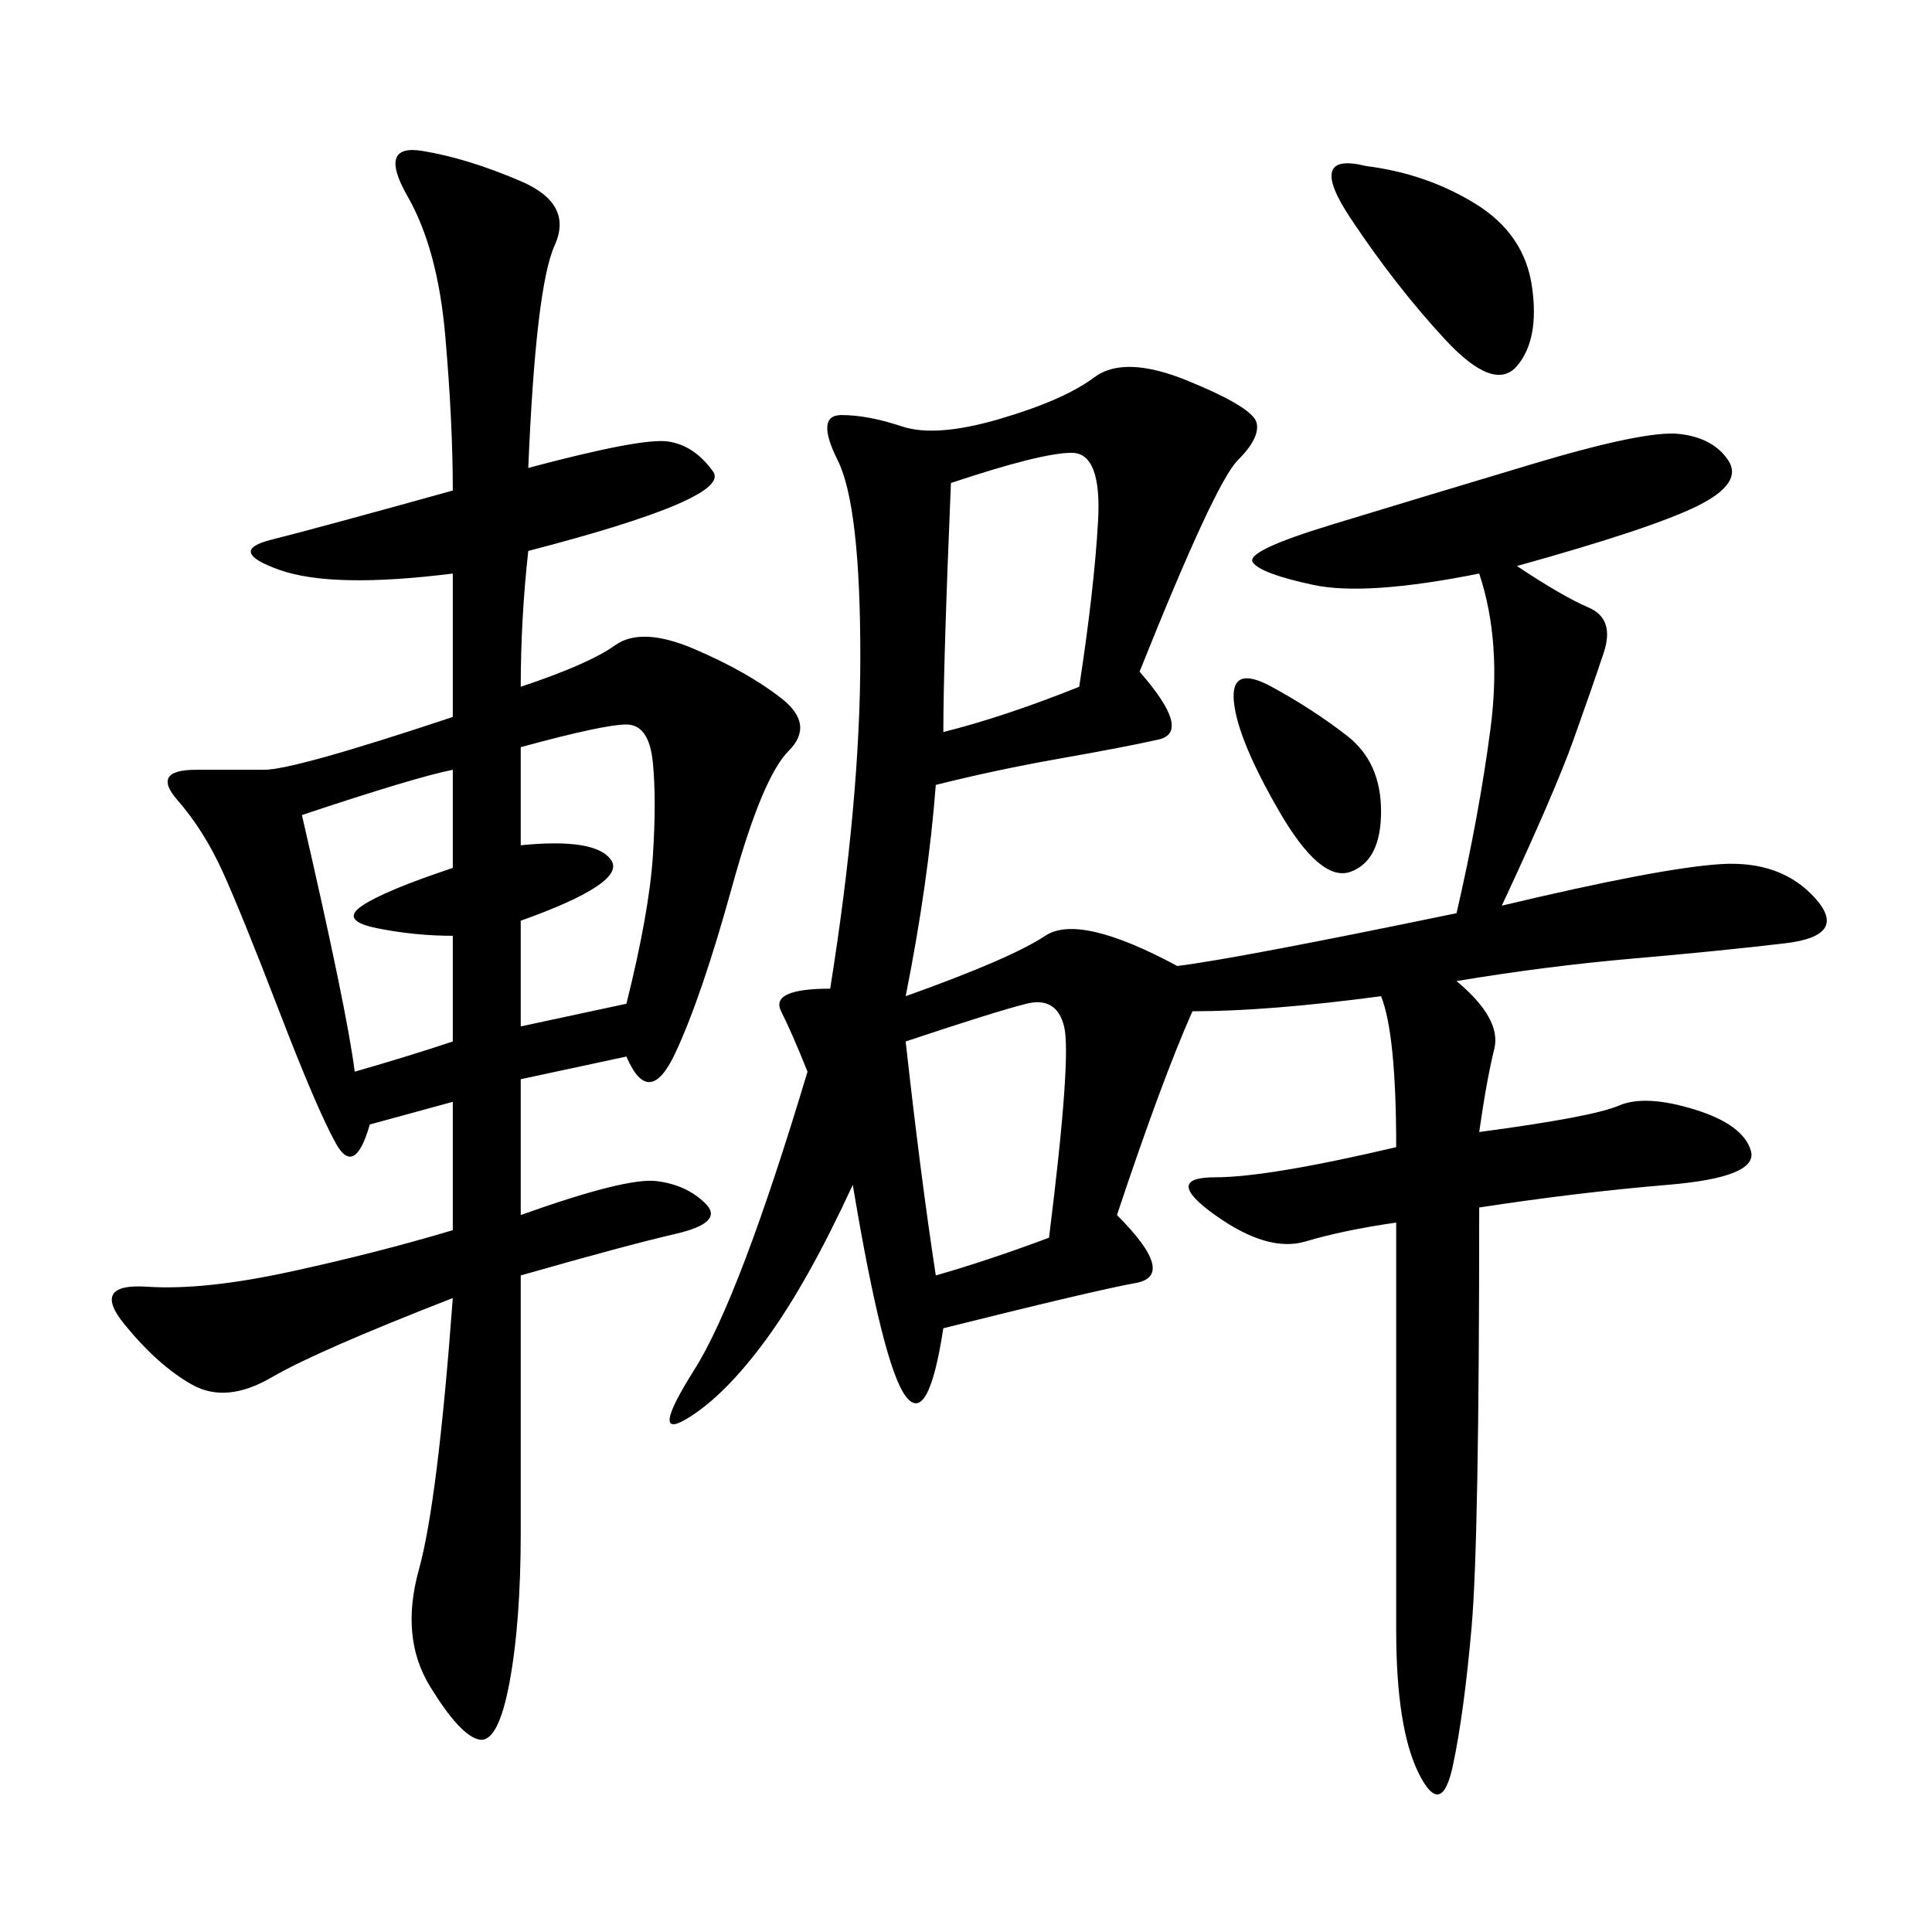<svg xmlns="http://www.w3.org/2000/svg" xmlns:xlink="http://www.w3.org/1999/xlink" width="300" height="300"><path d="M147.66 75Q146.48 103.13 146.48 113.67L146.48 113.67Q155.86 111.33 167.58 106.64L167.58 106.64Q169.92 91.41 170.51 80.86Q171.09 70.31 166.41 70.31Q161.72 70.31 147.66 75L147.66 75ZM140.63 161.72Q142.97 182.81 145.31 198.05L145.31 198.05Q153.52 195.70 162.89 192.19L162.89 192.19Q166.41 164.06 165.23 159.38Q164.06 154.69 159.38 155.86Q154.69 157.03 140.63 161.72L140.63 161.72ZM80.86 116.02L80.86 131.25Q92.58 130.08 94.92 133.59Q97.27 137.11 80.86 142.97L80.86 142.97L80.86 159.38L97.27 155.86Q100.78 141.80 101.37 133.01Q101.95 124.22 101.37 118.36Q100.78 112.50 97.27 112.50L97.27 112.50Q93.75 112.50 80.86 116.02L80.86 116.02ZM46.88 126.56Q53.91 157.03 55.08 166.41L55.08 166.41Q63.28 164.06 70.31 161.72L70.31 161.72L70.31 145.31Q64.45 145.31 58.59 144.14Q52.73 142.97 56.25 140.63Q59.77 138.28 70.31 134.77L70.31 134.77L70.31 119.53Q64.45 120.70 46.88 126.56L46.88 126.56ZM212.11 25.78Q221.48 26.95 229.10 31.64Q236.72 36.33 237.89 44.53Q239.06 52.73 235.55 56.84Q232.03 60.94 224.41 52.73Q216.80 44.53 209.77 33.98Q202.73 23.44 212.11 25.78L212.11 25.78ZM197.46 106.64Q203.91 110.16 209.18 114.26Q214.45 118.36 214.45 125.98Q214.45 133.59 209.77 135.35Q205.08 137.11 198.63 125.98Q192.19 114.84 191.60 108.98Q191.02 103.13 197.46 106.64ZM109.57 186.91Q112.50 189.84 104.88 191.60Q97.27 193.36 80.86 198.05L80.86 198.05L80.86 237.89Q80.86 251.95 79.10 261.33Q77.34 270.70 74.41 270.12Q71.48 269.53 66.80 261.91Q62.11 254.30 65.04 243.75Q67.97 233.20 70.31 201.56L70.31 201.56Q49.22 209.77 42.19 213.87Q35.16 217.97 29.88 215.04Q24.61 212.11 19.34 205.66Q14.06 199.22 22.85 199.80Q31.64 200.39 45.12 197.46Q58.59 194.53 70.31 191.02L70.31 191.02L70.31 171.09L57.42 174.61Q55.08 182.81 52.15 177.54Q49.22 172.27 43.36 157.03Q37.50 141.80 34.57 135.35Q31.64 128.91 27.54 124.22Q23.44 119.53 30.47 119.53L30.47 119.53L41.02 119.53Q45.70 119.53 70.31 111.33L70.31 111.33L70.31 89.06Q51.56 91.41 43.36 88.48Q35.16 85.55 42.19 83.79Q49.22 82.03 70.31 76.17L70.31 76.17Q70.31 65.63 69.14 52.15Q67.97 38.67 63.28 30.47Q58.59 22.27 65.63 23.44Q72.66 24.61 80.86 28.13Q89.06 31.64 86.13 38.09Q83.20 44.53 82.03 72.66L82.03 72.66Q99.61 67.97 103.71 68.55Q107.81 69.14 110.74 73.24Q113.67 77.34 82.03 85.55L82.03 85.55Q80.86 96.09 80.86 106.64L80.86 106.64Q91.41 103.13 95.51 100.20Q99.61 97.27 107.81 100.78Q116.02 104.30 121.29 108.40Q126.56 112.50 122.46 116.60Q118.36 120.70 113.67 137.70Q108.98 154.69 104.88 163.48Q100.78 172.27 97.27 164.06L97.27 164.06L80.86 167.58L80.86 188.67Q97.27 182.81 101.95 183.40Q106.64 183.98 109.57 186.91ZM125.39 166.41L125.39 166.41Q123.05 160.55 121.29 157.03Q119.53 153.52 128.91 153.52L128.91 153.52Q133.59 124.22 133.59 101.95L133.59 101.95Q133.59 78.52 130.08 71.48Q126.56 64.45 130.66 64.45Q134.77 64.45 140.04 66.21Q145.31 67.97 155.27 65.04Q165.23 62.11 169.92 58.59Q174.61 55.08 184.57 59.18Q194.53 63.28 195.12 65.63Q195.70 67.97 192.19 71.48Q188.67 75 176.95 104.30L176.95 104.30Q185.16 113.67 179.88 114.84Q174.61 116.02 164.65 117.77Q154.69 119.53 145.31 121.88L145.31 121.88Q144.14 137.11 140.63 154.69L140.63 154.69Q157.03 148.83 162.30 145.31Q167.58 141.80 182.81 150L182.81 150Q192.19 148.83 226.17 141.80L226.17 141.80Q229.69 126.56 231.45 113.09Q233.20 99.61 229.69 89.06L229.69 89.06Q212.11 92.58 203.91 90.82Q195.70 89.06 194.53 87.30Q193.36 85.55 206.84 81.45Q220.31 77.34 237.89 72.07Q255.47 66.80 260.74 67.38Q266.02 67.97 268.36 71.48Q270.70 75 263.67 78.52Q256.64 82.03 235.55 87.89L235.55 87.89Q242.58 92.58 246.68 94.34Q250.78 96.09 249.02 101.37Q247.27 106.64 244.34 114.84Q241.41 123.05 233.20 140.63L233.20 140.63Q257.81 134.77 267.19 134.18Q276.56 133.59 281.84 139.45Q287.11 145.31 277.15 146.48Q267.19 147.66 253.71 148.83Q240.23 150 226.17 152.34L226.17 152.34Q233.20 158.20 232.03 162.89Q230.86 167.58 229.69 175.78L229.69 175.78Q247.27 173.44 251.37 171.68Q255.47 169.92 263.09 172.27Q270.70 174.61 271.88 178.71Q273.05 182.81 258.98 183.98Q244.92 185.16 229.69 187.50L229.69 187.50Q229.69 239.06 228.52 252.54Q227.34 266.02 225.59 274.22Q223.83 282.42 220.31 275.39Q216.80 268.36 216.80 253.13L216.80 253.13L216.80 189.84Q208.59 191.02 202.73 192.77Q196.88 194.53 188.67 188.67Q180.47 182.81 188.67 182.81Q196.88 182.81 216.80 178.13L216.80 178.13Q216.80 160.55 214.45 154.69L214.45 154.69Q196.88 157.03 185.16 157.03L185.16 157.03Q180.47 167.58 173.44 188.67L173.44 188.67Q182.81 198.05 176.37 199.22Q169.92 200.39 146.48 206.25L146.48 206.25Q144.14 221.48 140.63 216.80Q137.11 212.11 132.42 183.98L132.42 183.98Q125.39 199.22 118.95 208.01Q112.50 216.80 106.64 220.31Q100.78 223.83 107.81 212.70Q114.84 201.56 125.39 166.41Z"/></svg>
